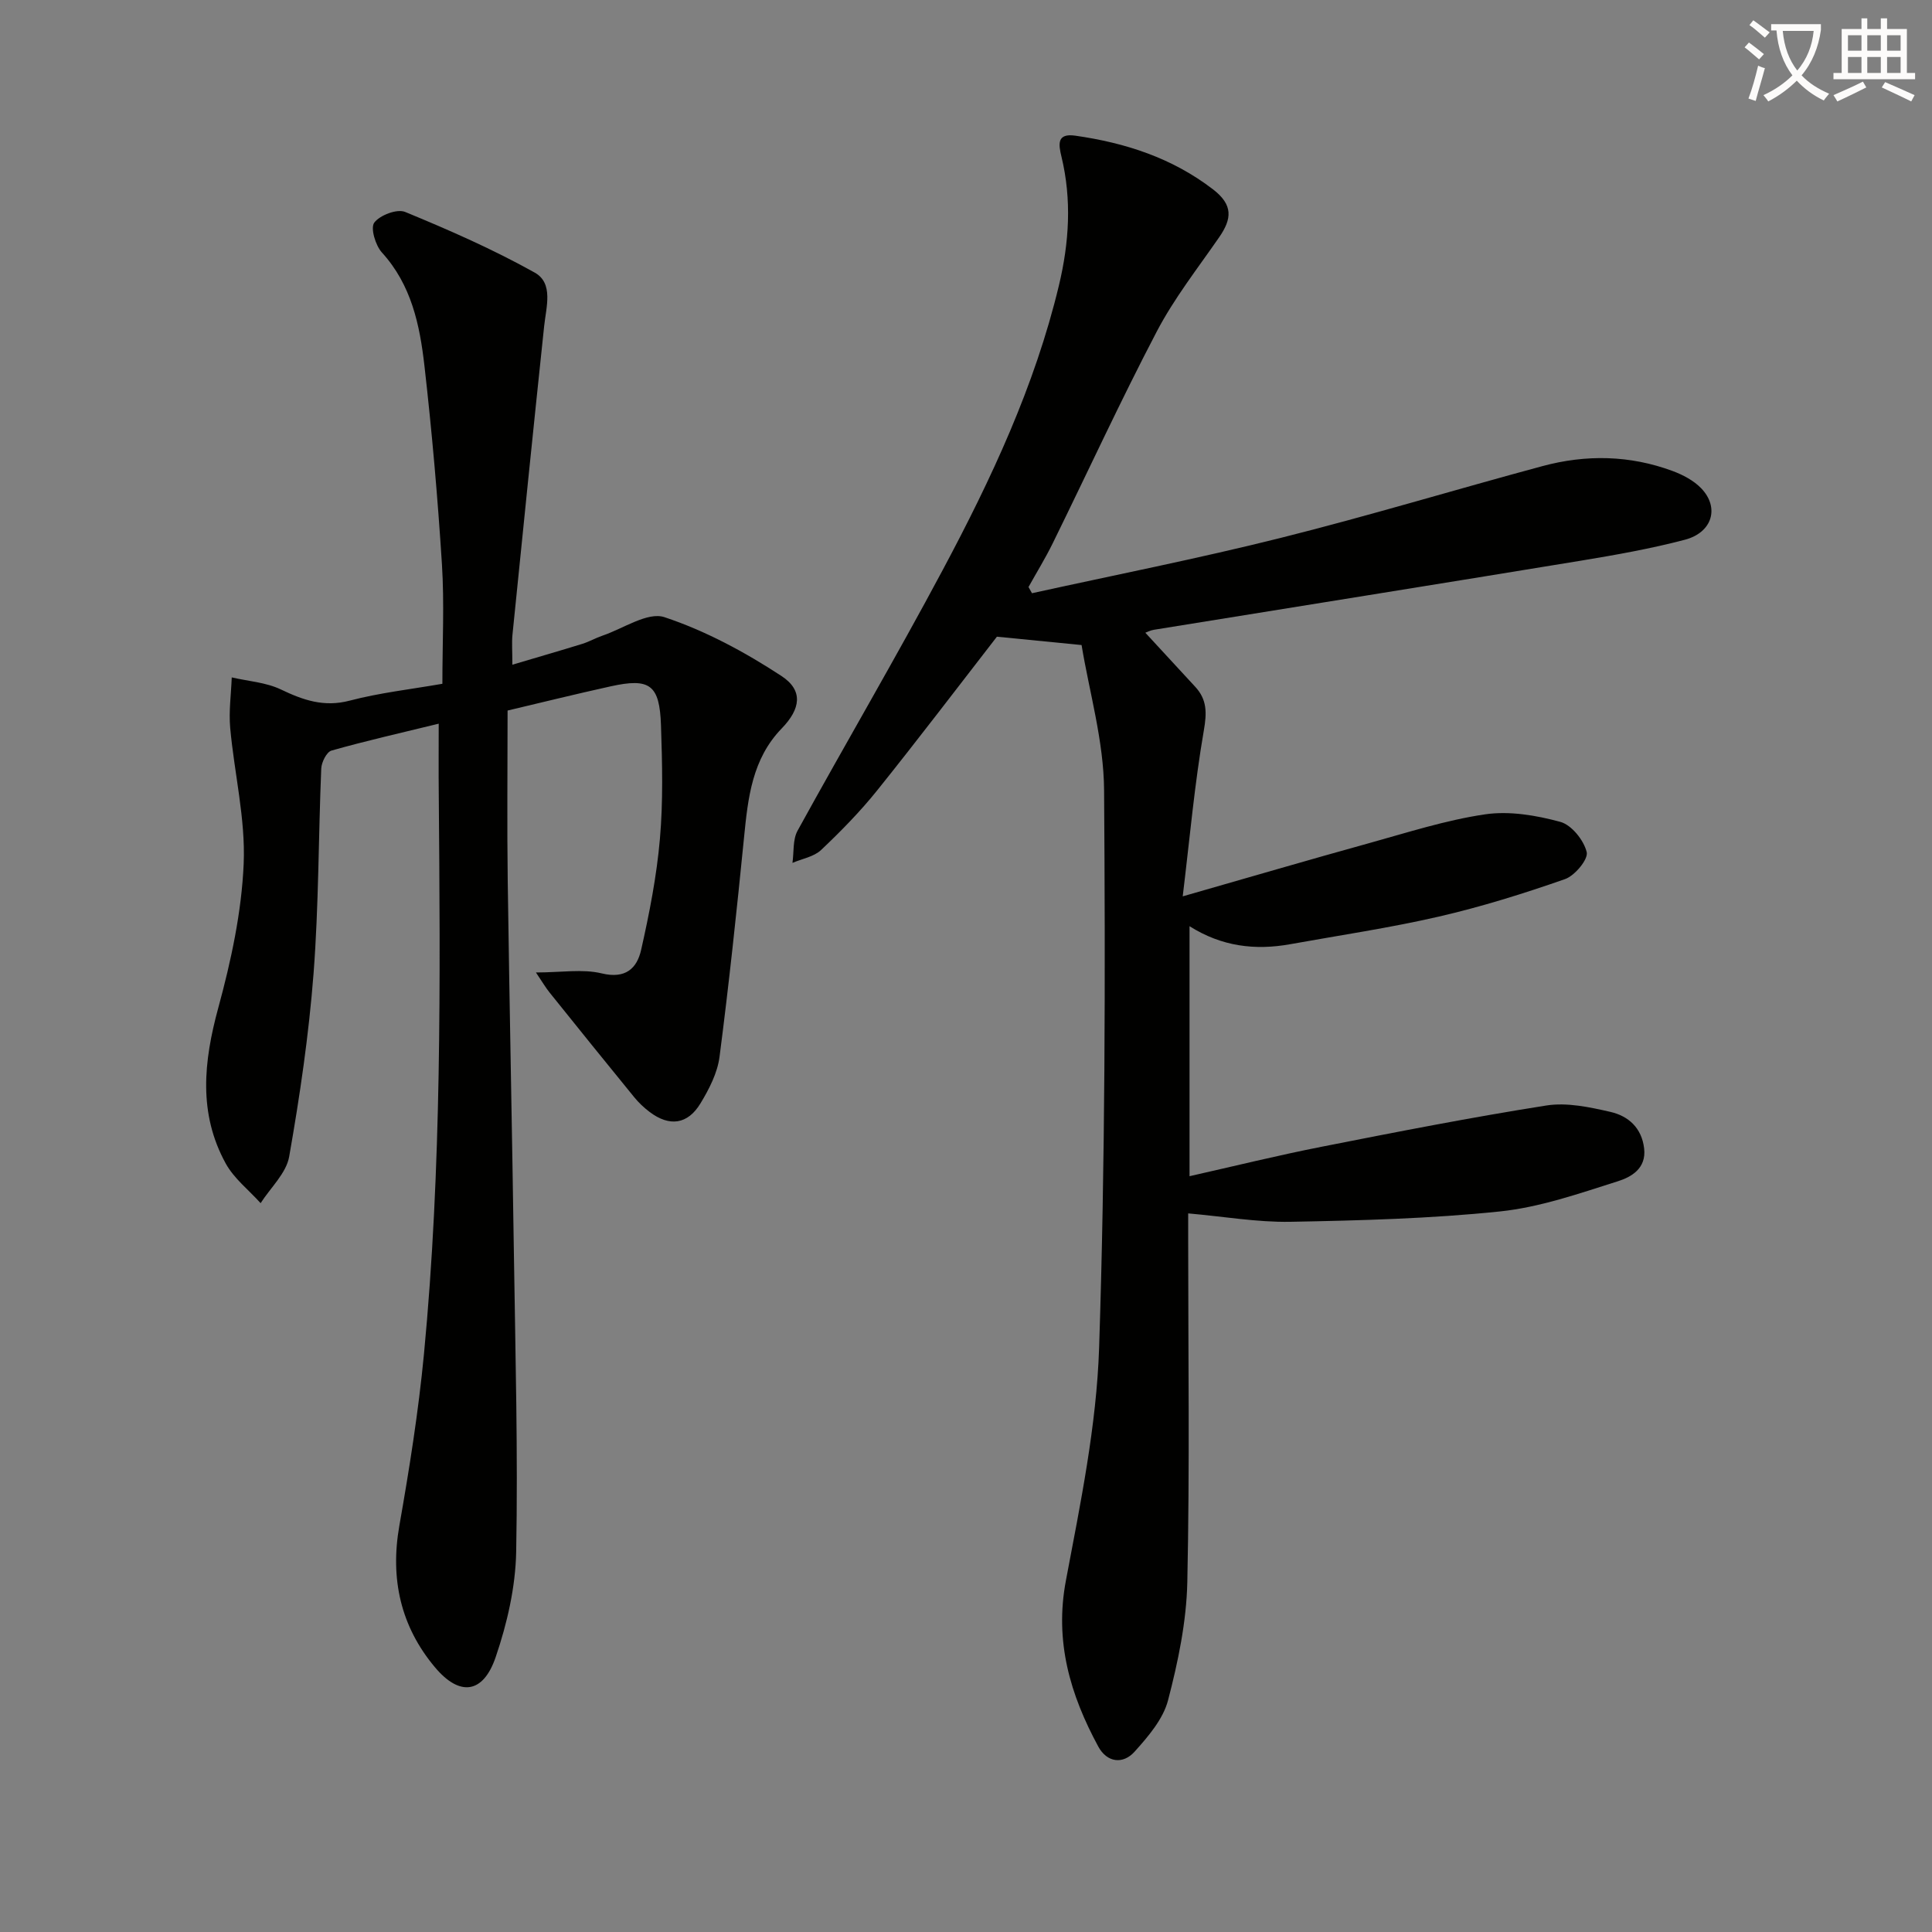 <svg enable-background="new 0 0 400 400" viewBox="0 0 400 400" xmlns="http://www.w3.org/2000/svg"><rect x="0" y="0" width="400" height="400" fill="#808080" stroke="none"/><path d="m362.1 8.8c1.1.8 2.1 1.6 3.1 2.4l-1 1.1c-1.3-1.1-2.3-2-3-2.5zm1.9 4.8c.5.2.9.4 1.4.5-.6 2.3-1.3 4.5-1.9 6.8l-1.5-.5c.8-2.1 1.4-4.3 2-6.8zm-1-9.4c1.3.9 2.4 1.8 3.4 2.5l-1 1.1c-1.4-1.2-2.4-2.1-3.2-2.6zm3.7 2.2v-1.4h10.3v1.2c-.5 3.6-1.8 6.8-4 9.4 1.5 1.6 3.4 2.8 5.7 3.8-.3.4-.7.8-1.1 1.4-2.3-1.1-4.1-2.5-5.6-4.1-1.6 1.6-3.6 3.1-5.9 4.3-.3-.5-.7-.9-1-1.3 2.4-1.1 4.4-2.5 6-4.1-1.9-2.5-3-5.6-3.3-9.3h-1.1zm8.8 0h-6.4c.3 3.3 1.3 6 3 8.2 2-2.3 3.1-5.1 3.4-8.2z" fill="#fcfbfa"/><path d="m385.3 3.8h1.3v2.2h2.8v-2.2h1.3v2.2h4.1v9.1h1.7v1.3h-16.9v-1.3h1.7v-9.1h4.1v-2.2zm.4 13.1.7 1.2c-1.8.9-3.8 1.9-6 2.9-.2-.4-.5-.8-.8-1.3 2.3-1 4.3-1.9 6.1-2.8zm-3.1-6.4h2.8v-3.2h-2.8zm0 4.6h2.8v-3.3h-2.8zm4-4.6h2.8v-3.2h-2.8zm0 4.6h2.8v-3.3h-2.8zm3.7 1.9c2.1.9 4.1 1.8 6.1 2.7l-.7 1.3c-2.2-1.1-4.2-2-6.1-2.9zm3.2-9.7h-2.8v3.2h2.8zm-2.8 7.8h2.8v-3.3h-2.8z" fill="#fcfbfa"/><g fill="#010100"><path d="m213.66 122.82c17.14-3.77 34.38-7.17 51.4-11.43 18.19-4.55 36.15-10 54.26-14.88 9.03-2.44 18.11-2.28 26.96 1 2.13.79 4.36 1.96 5.91 3.56 3.86 3.98 2.37 9.17-3.36 10.68-7.04 1.85-14.25 3.13-21.45 4.32-29.48 4.84-58.99 9.55-88.48 14.32-.8.13-1.56.54-1.77.61 3.35 3.63 6.81 7.4 10.29 11.15 2.5 2.68 2.46 5.41 1.82 9.09-1.91 11.02-2.9 22.2-4.37 34.34 13.97-4 26.21-7.59 38.5-10.99 7.98-2.21 15.95-4.79 24.1-5.99 5.04-.74 10.58.2 15.58 1.56 2.32.63 4.86 3.79 5.46 6.26.36 1.48-2.46 4.88-4.49 5.59-8.57 3-17.28 5.72-26.12 7.76-10.16 2.34-20.52 3.87-30.79 5.72-7.24 1.3-14.16.49-20.83-3.73v51.76c9.19-2.07 18.26-4.31 27.41-6.11 15.45-3.05 30.92-6.08 46.47-8.53 4.27-.67 8.96.34 13.28 1.33 3.68.85 6.46 3.28 6.96 7.56.49 4.19-2.72 5.94-5.45 6.8-8.02 2.54-16.15 5.39-24.44 6.25-14.37 1.49-28.88 1.87-43.34 2.14-6.9.12-13.83-1.1-21.17-1.74v5.36c0 23.67.33 47.34-.18 70.99-.18 8.2-1.91 16.49-3.99 24.46-1.02 3.91-4.11 7.5-6.93 10.64-2.4 2.67-5.71 2.26-7.51-1.06-5.8-10.71-9.09-21.74-6.71-34.35 3.01-15.96 6.35-32.08 6.88-48.22 1.26-38.45 1.3-76.94 1.03-115.42-.07-10.25-3.09-20.47-4.66-30.07-6.73-.66-11.96-1.18-17.53-1.73-8.02 10.34-16.26 21.19-24.78 31.81-3.53 4.4-7.52 8.47-11.62 12.35-1.49 1.41-3.93 1.81-5.93 2.67.32-2.23.04-4.8 1.05-6.65 9.94-18.07 20.39-35.86 30.09-54.05 10.01-18.76 19.03-38 24.03-58.86 2.12-8.86 2.68-17.72.53-26.63-.63-2.6-.99-4.92 2.86-4.37 10.34 1.48 19.99 4.58 28.48 11.09 4.24 3.25 3.95 6.12 1.3 9.95-4.44 6.42-9.32 12.64-12.92 19.52-7.54 14.41-14.35 29.22-21.53 43.82-1.52 3.1-3.34 6.05-5.02 9.07.24.43.48.85.72 1.28z"/><path d="m90.83 149.83c-8.14 1.99-15.23 3.59-22.2 5.57-1.01.29-2.07 2.42-2.12 3.74-.59 14.13-.51 28.3-1.59 42.39-.98 12.71-2.84 25.38-5.05 37.94-.61 3.45-3.87 6.43-5.91 9.63-2.45-2.72-5.52-5.1-7.23-8.22-5.7-10.38-4.57-21.09-1.54-32.21 2.65-9.72 4.83-19.82 5.26-29.83.4-9.32-1.94-18.73-2.79-28.13-.31-3.45.19-6.97.32-10.46 3.41.79 7.08 1.02 10.16 2.49 4.64 2.22 8.93 3.72 14.26 2.32 6.21-1.63 12.66-2.35 19.19-3.49 0-8.47.42-16.62-.09-24.71-.87-13.75-2.07-27.49-3.63-41.17-.96-8.41-2.69-16.7-8.79-23.4-1.35-1.48-2.42-5.09-1.59-6.2 1.16-1.55 4.73-2.9 6.39-2.21 9.13 3.76 18.22 7.75 26.83 12.56 3.93 2.2 2.37 7.11 1.95 11.09-2.25 21.29-4.41 42.59-6.56 63.89-.16 1.63-.02 3.3-.02 6.2 5.24-1.56 9.88-2.89 14.49-4.32 1.42-.44 2.74-1.21 4.15-1.69 4.32-1.46 9.37-4.99 12.85-3.83 8.5 2.82 16.67 7.23 24.21 12.17 4.59 3 3.97 6.83.08 10.85-6.13 6.31-7 14.35-7.81 22.54-1.51 15.17-3.12 30.35-5.08 45.47-.43 3.33-2.15 6.67-3.93 9.61-2.66 4.42-6.45 4.89-10.54 1.8-1.18-.89-2.3-1.95-3.23-3.1-5.86-7.17-11.67-14.39-17.47-21.61-.86-1.07-1.56-2.28-2.84-4.17 5.24 0 9.64-.77 13.62.19 4.95 1.2 7.3-1.06 8.16-4.87 1.71-7.58 3.22-15.28 3.89-23.01.68-7.77.48-15.65.22-23.47-.28-8.43-2.31-9.87-10.42-8.08-7.26 1.6-14.49 3.39-21.34 5.01 0 12.11-.13 23.74.03 35.36.36 25.96.91 51.92 1.29 77.88.3 20.31.84 40.62.46 60.92-.14 7.32-1.87 14.86-4.25 21.83-2.58 7.56-7.43 8.21-12.56 2.1-7.1-8.45-9.32-18.3-7.38-29.32 2.07-11.76 3.95-23.59 5.09-35.47 3.7-38.66 3.39-77.45 3.07-116.23-.05-4.49-.01-8.97-.01-14.35z"/></g></svg>